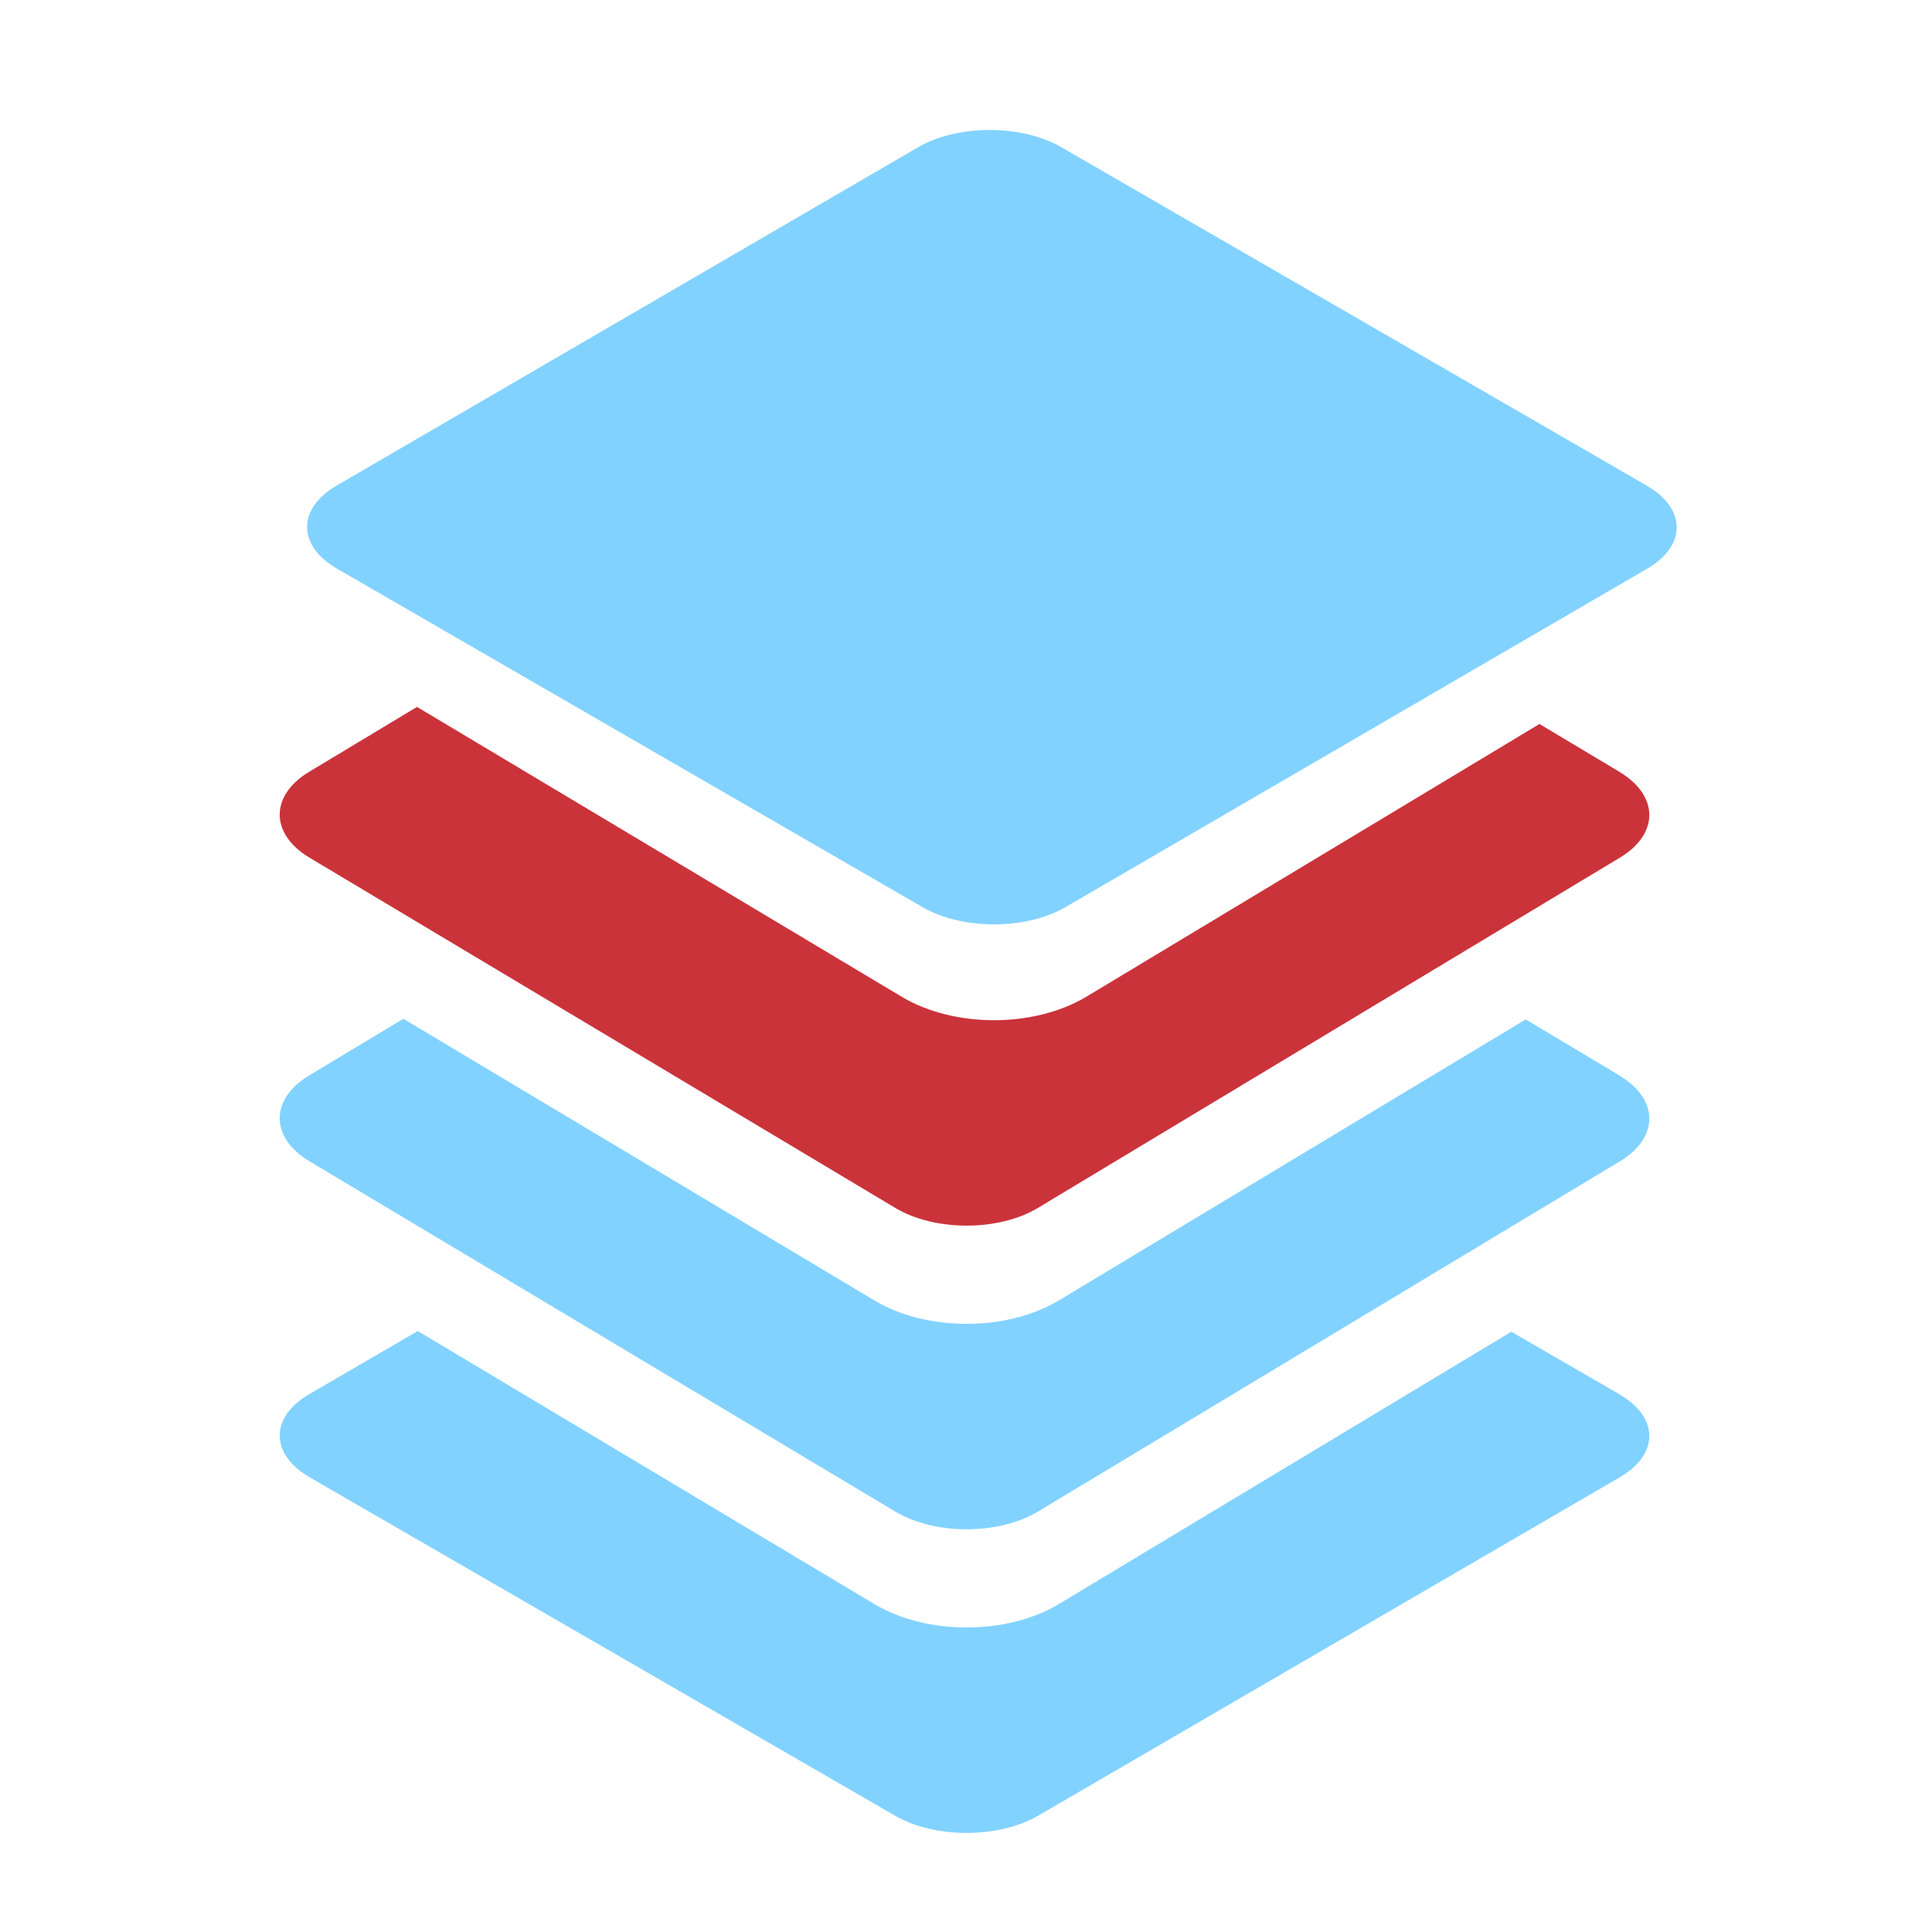 <?xml version="1.0" encoding="UTF-8"?> <svg xmlns="http://www.w3.org/2000/svg" width="65" height="65" viewBox="0 0 65 65" fill="none"><path d="M50.846 44.805L35.635 53.96C34.709 54.517 33.578 54.755 32.522 54.755C31.465 54.755 30.335 54.517 29.408 53.962L14.056 44.781L10.397 46.91C9.076 47.682 9.082 48.93 10.413 49.699L30.119 61.09C31.446 61.859 33.598 61.859 34.922 61.09L54.499 49.699C55.825 48.93 55.818 47.682 54.487 46.913V46.91L50.846 44.805Z" fill="#82D2FF"></path><path d="M51.331 34.297L35.635 43.745C34.709 44.301 33.578 44.54 32.522 44.54C31.465 44.54 30.335 44.302 29.408 43.746L13.57 34.275L10.397 36.185C9.076 36.984 9.082 38.275 10.413 39.071L30.119 50.854C31.446 51.65 33.598 51.65 34.922 50.854L54.499 39.071C55.825 38.275 55.818 36.984 54.487 36.188V36.185L51.331 34.297Z" fill="#82D2FF"></path><path d="M51.793 24.358L36.557 33.529C35.63 34.085 34.499 34.324 33.443 34.324C32.387 34.324 31.257 34.086 30.329 33.53L14.03 23.783L10.397 25.969C9.076 26.768 9.082 28.059 10.413 28.855L30.119 40.638C31.446 41.434 33.598 41.434 34.922 40.638L54.499 28.855C55.825 28.059 55.818 26.768 54.487 25.972V25.969L51.793 24.358Z" fill="#CB333B"></path><path d="M55.409 16.344C56.739 17.114 56.746 18.361 55.422 19.13L35.844 30.521C34.52 31.291 32.368 31.291 31.04 30.521L11.335 19.13C10.004 18.361 9.997 17.114 11.319 16.341L30.896 4.95C32.221 4.181 34.373 4.181 35.703 4.95L55.409 16.341V16.344Z" fill="#82D2FF"></path></svg> 